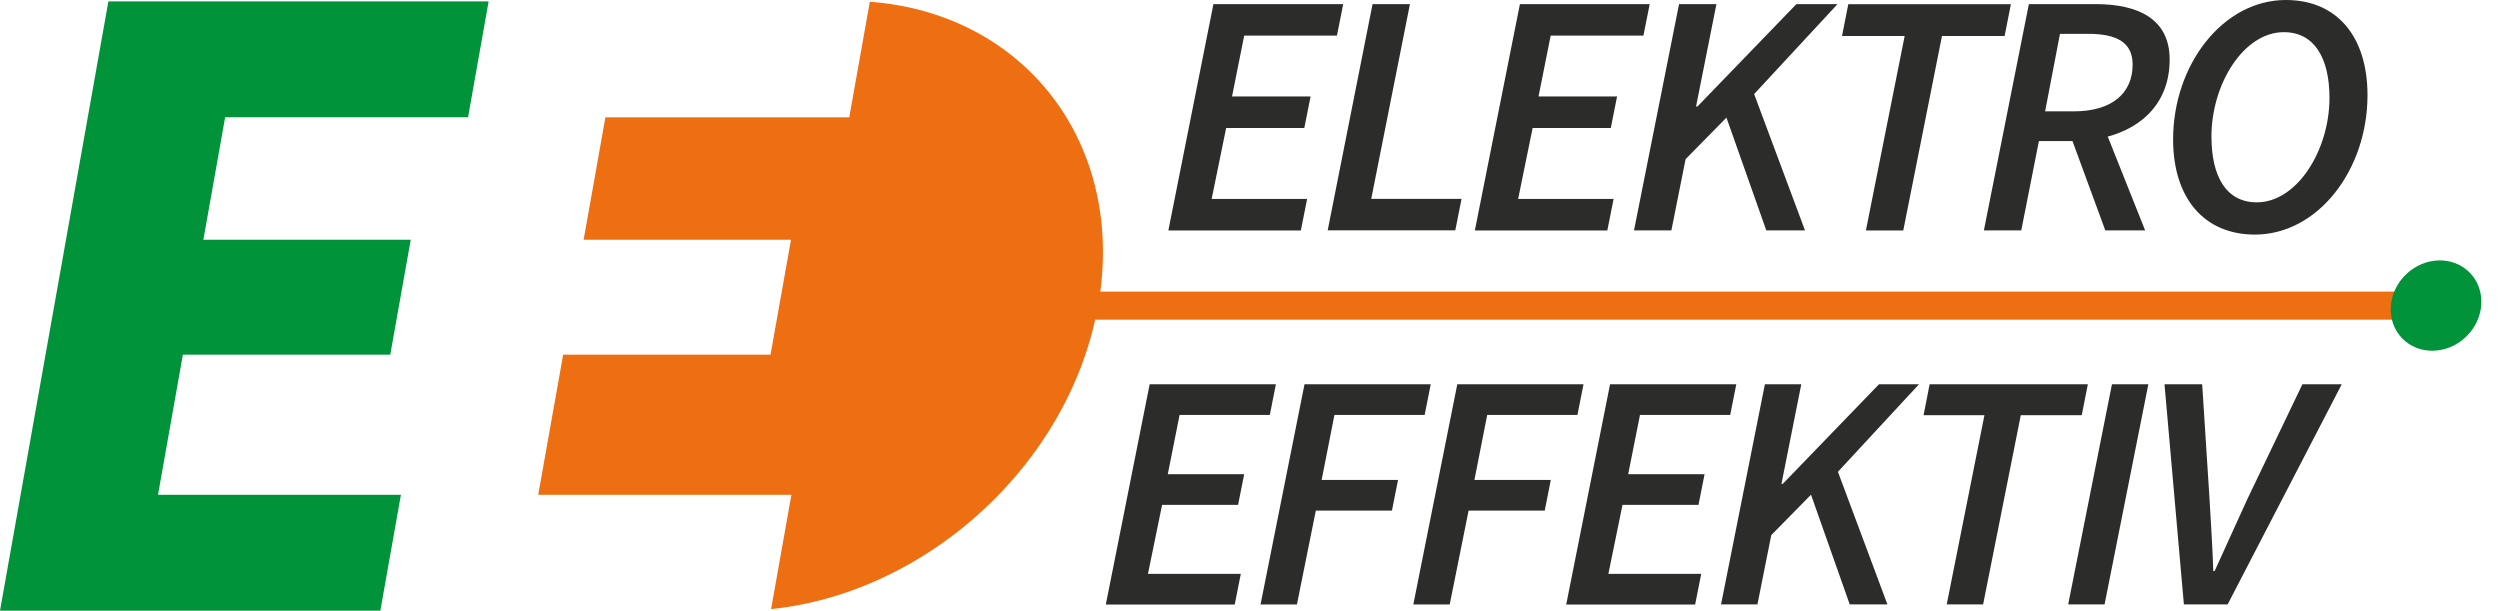 <svg xmlns="http://www.w3.org/2000/svg" width="508.358" height="124.17" viewBox="0 0 508.358 124.17"><g transform="translate(-434.109 -323.265)"><g transform="translate(434.109 323.55)"><path d="M47.691,119.3l5.057-28.5h42.17l4.164-23.366H56.912l4.43-24.906h49.394l4.183-23.556H37.6L15.56,142.855H92.9L97.085,119.3Z" transform="translate(-15.56 -18.97)" fill="#00933a"/></g><path d="M458.254,77.948H187.423C191.586,46.559,171.3,21.31,140.557,19.01l-4.183,23.5H86.79L82.36,67.4h42.17l-4.164,23.366H78.2l-5.076,28.5h51.486L120.48,142.5c30.819-3.156,59.053-28.081,65.9-58.843H458.216a2.852,2.852,0,0,0,.038-5.7Z" transform="translate(470.424 304.616)" fill="#ed6f12"/><g transform="translate(916.449 372.416)"><ellipse cx="9.582" cy="8.803" rx="9.582" ry="8.803" transform="matrix(0.722, -0.692, 0.692, 0.722, 0, 13.26)" fill="#00933a"/></g><path d="M149.684,19.26h26.389L174.8,25.667h-18.86l-2.472,12.377h15.97l-1.274,6.407H152.27l-2.947,14.43h19.412l-1.274,6.407H140.52Z" transform="translate(531.168 304.841)" fill="#2c2c2b"/><path d="M166.686,19.26h7.6l-7.871,39.6h18.366l-1.274,6.407H157.56Z" transform="translate(546.525 304.841)" fill="#2c2c2b"/><path d="M182.464,19.26h26.389l-1.274,6.407h-18.86l-2.472,12.377h15.97l-1.274,6.407H185.05L182.1,58.882h19.412l-1.274,6.407H173.3Z" transform="translate(560.71 304.841)" fill="#2c2c2b"/><path d="M199.484,19.26h7.6l-4.145,20.819h.285L223.345,19.26h8.365L214.751,37.55l10.343,27.72h-7.871l-8.1-22.929-8.308,8.442-2.89,14.487h-7.6Z" transform="translate(576.049 304.841)" fill="#2c2c2b"/><path d="M225.308,25.734H212.57l1.274-6.464h33.063l-1.274,6.464H232.894L225.023,65.28h-7.6Z" transform="translate(596.103 304.85)" fill="#2c2c2b"/><path d="M250.46,19.26c8.784,0,15.058,3.1,15.058,11.255,0,8.575-5.342,13.727-12.586,15.685l7.6,19.069h-8.1l-6.673-18.157h-6.825L235.345,65.27h-7.6l9.145-46.01Zm-4.43,21.807c7.814,0,11.959-3.726,11.959-9.506,0-4.43-3.1-6.255-9.012-6.255h-5.761l-3.023,15.761Z" transform="translate(609.775 304.841)" fill="#2c2c2b"/><path d="M247.98,47.168c0-15.191,10.134-28.348,22.929-28.348,10.419,0,16.6,7.453,16.6,19.355,0,15.191-10.058,28.348-22.929,28.348C254.235,66.5,247.98,59.05,247.98,47.168Zm7.8-.57c0,8.156,3.023,13.366,9.221,13.366,8.156,0,14.773-10.552,14.773-21.237,0-8.156-3.1-13.366-9.278-13.366C262.315,25.36,255.775,35.912,255.775,46.6Z" transform="translate(628.015 304.445)" fill="#2c2c2b"/><path d="M142.747,59.92h25.667l-1.236,6.236H148.831l-2.4,12.054h15.533l-1.236,6.236H145.275L142.4,98.477h18.879l-1.236,6.236H133.83Z" transform="translate(525.138 341.486)" fill="#2c2c2b"/><path d="M159.316,59.92h25.667l-1.236,6.236H165.4L162.8,79.37h15.533l-1.236,6.236H161.616l-3.841,19.088h-7.4Z" transform="translate(540.056 341.486)" fill="#2c2c2b"/><path d="M175.656,59.92h25.667l-1.236,6.236H181.74l-2.6,13.214h15.533l-1.236,6.236H177.956l-3.84,19.088h-7.4Z" transform="translate(554.782 341.486)" fill="#2c2c2b"/><path d="M191.987,59.92h25.667l-1.236,6.236H198.071l-2.4,12.054h15.533l-1.236,6.236H194.515l-2.871,14.031h18.879l-1.236,6.236H183.07Z" transform="translate(569.517 341.486)" fill="#2c2c2b"/><path d="M208.547,59.92h7.4l-4.031,20.248h.266L231.742,59.92h8.137L223.4,77.716l10.058,26.96h-7.662l-7.871-22.3-8.08,8.213-2.814,14.088h-7.4Z" transform="translate(584.441 341.486)" fill="#2c2c2b"/><path d="M233.667,66.213H221.29l1.236-6.293h32.169l-1.236,6.293h-12.4L233.4,104.675h-7.4Z" transform="translate(603.962 341.486)" fill="#2c2c2b"/><path d="M245.658,59.92h7.4l-8.9,44.755h-7.4Z" transform="translate(617.903 341.486)" fill="#2c2c2b"/><path d="M247.06,59.92h7.662l1.5,23.4c.266,4.791.608,9.715.76,14.583h.266c2.186-4.791,4.449-9.791,6.635-14.583L275.1,59.92h8l-23.2,44.755h-8.9Z" transform="translate(627.186 341.486)" fill="#2c2c2b"/></g></svg>